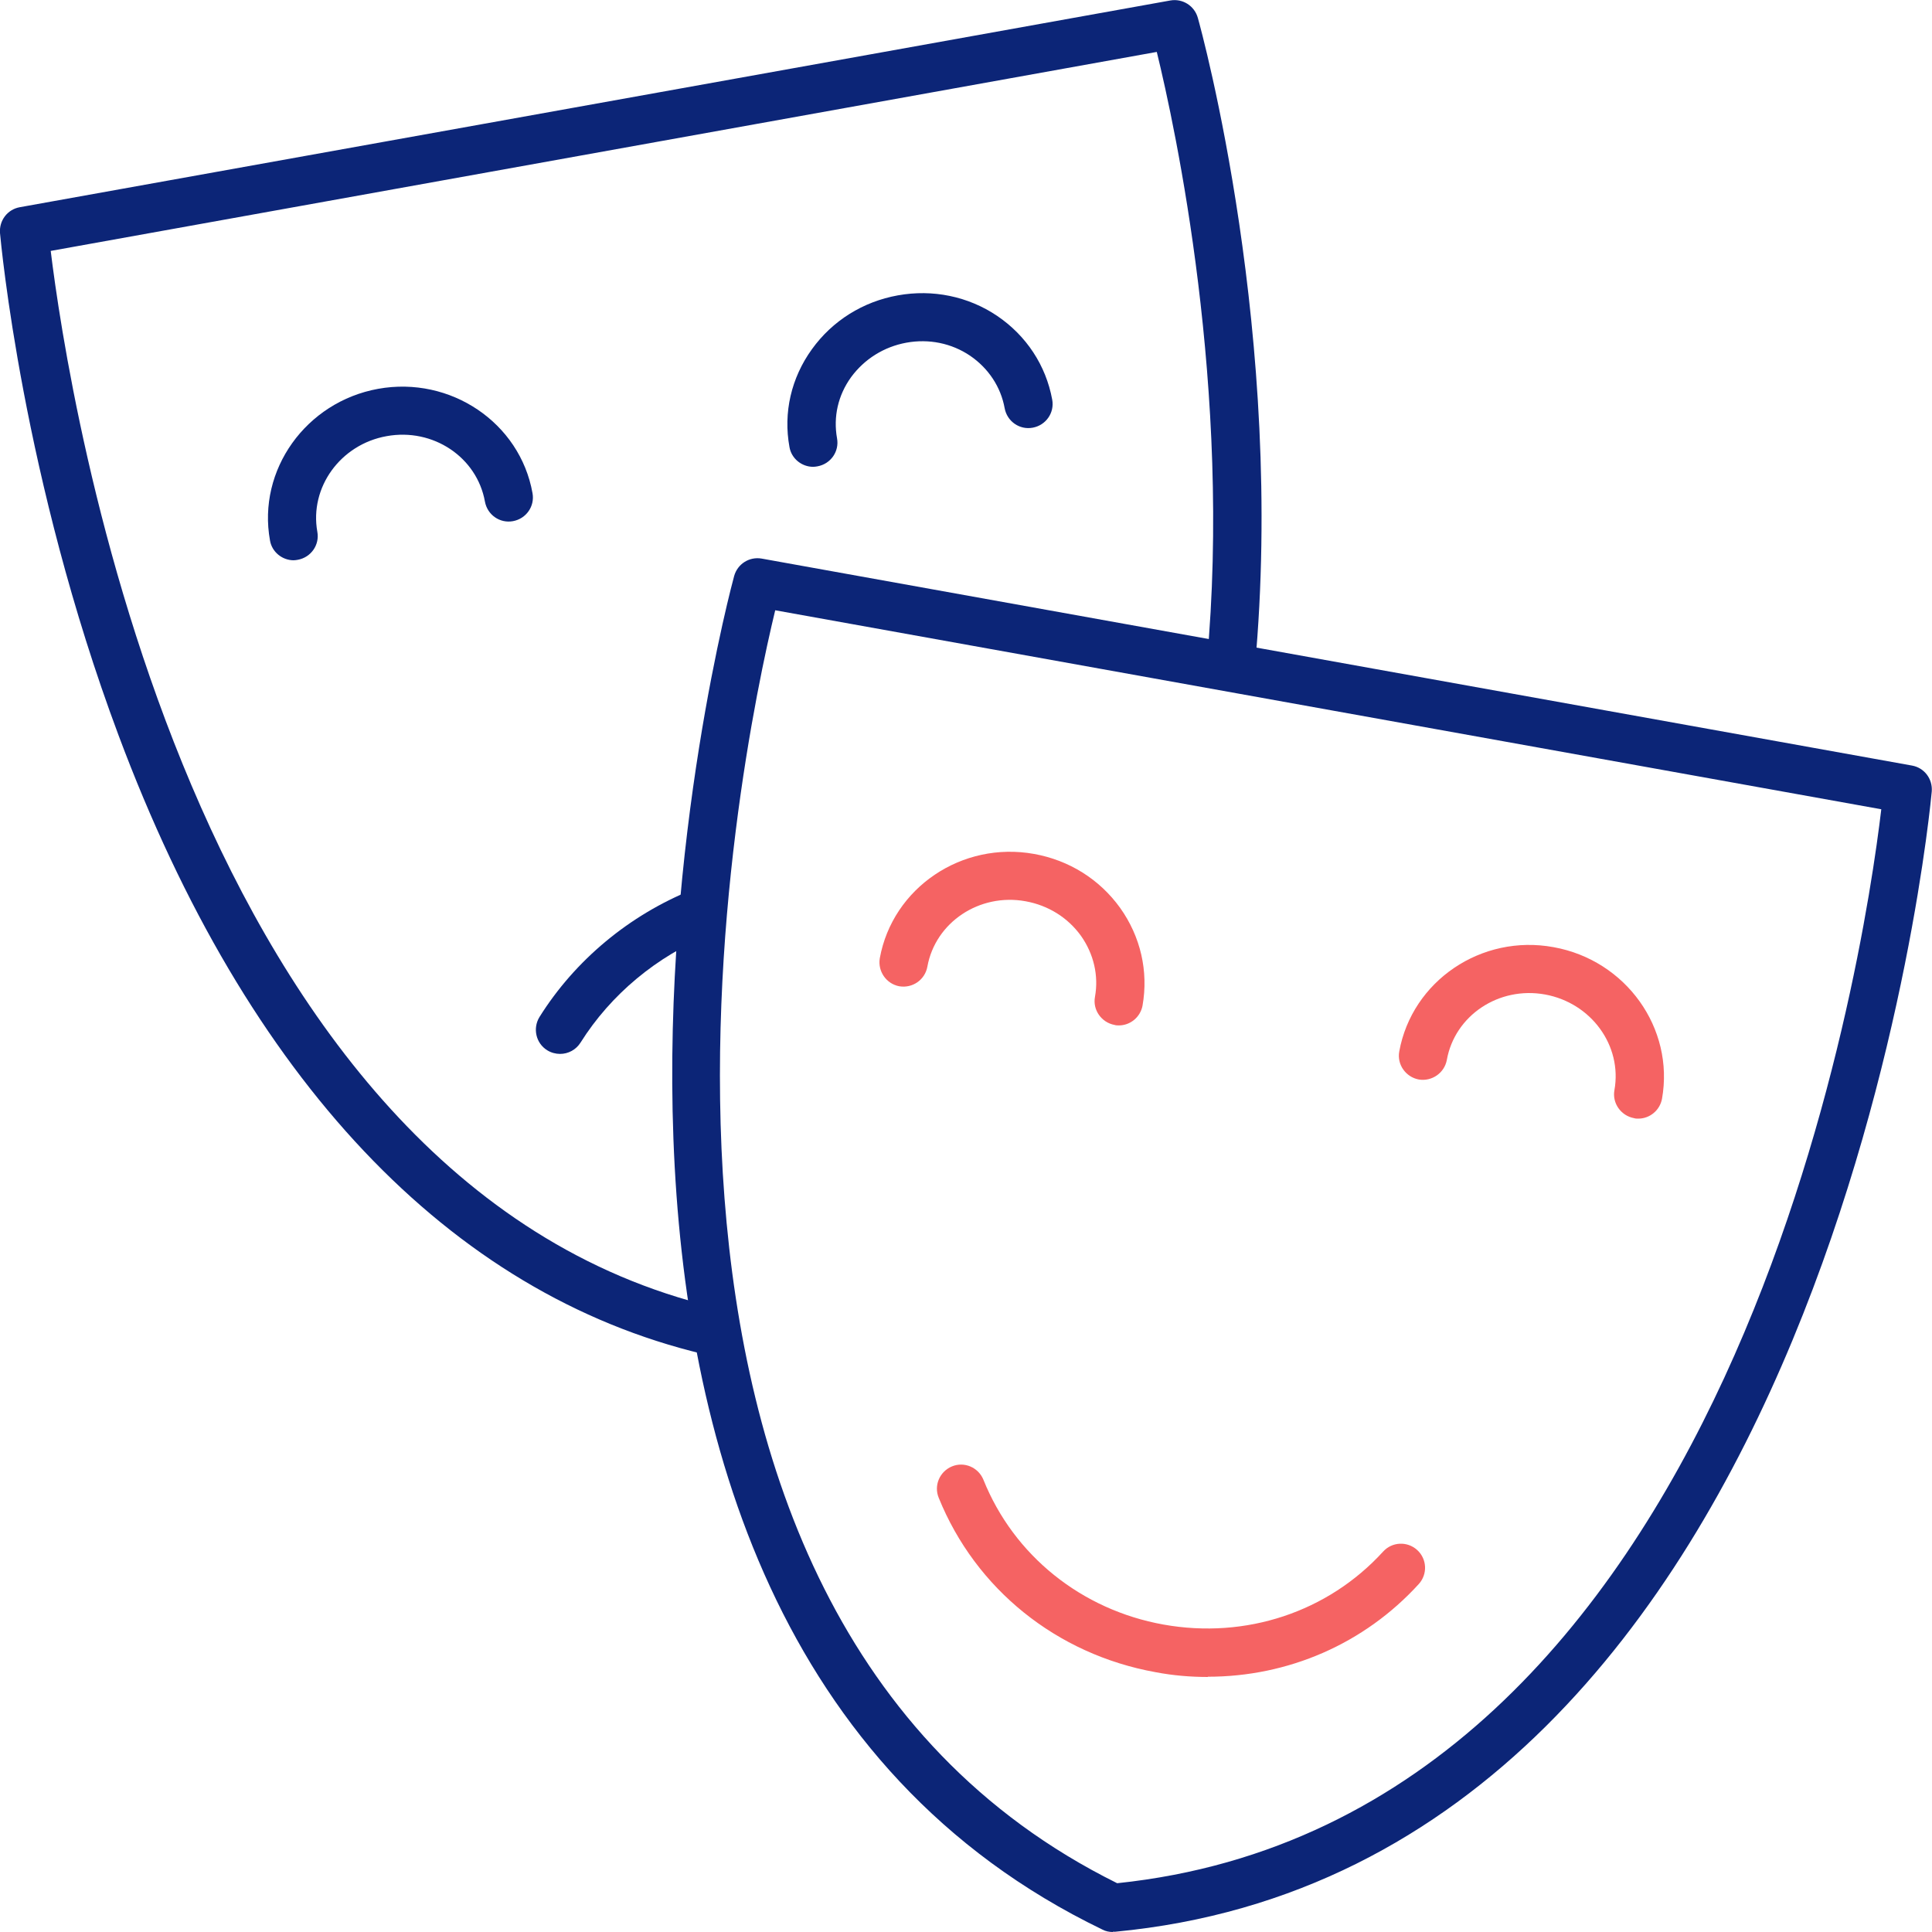 <?xml version="1.0" encoding="UTF-8"?> <svg xmlns="http://www.w3.org/2000/svg" id="Layer_2" viewBox="0 0 80 80"><defs><style>.cls-1{fill:#f56363;}.cls-2{fill:#0c2577;}</style></defs><g id="Icons"><g><path class="cls-2" d="m46.08,80c-.15,0-.3-.03-.43-.1-26.92-13-15.37-55.62-15.25-56.05.14-.5.63-.81,1.14-.72l47.63,8.57c.51.09.86.55.82,1.07-.04.44-4.06,44.41-33.82,47.22-.03,0-.06,0-.09,0Zm-13.98-54.73c-1.46,6.04-8.86,41.3,14.16,52.71,25.57-2.67,30.91-38.3,31.64-44.47l-45.8-8.24Z"></path><path class="cls-1" d="m46.33,42.46c-.06,0-.12,0-.18-.02-.54-.1-.91-.62-.81-1.16.16-.88-.05-1.78-.58-2.53-.54-.75-1.35-1.26-2.29-1.43-1.91-.35-3.74.87-4.07,2.71-.1.54-.61.9-1.16.81-.54-.1-.9-.62-.81-1.16.53-2.92,3.4-4.86,6.39-4.32,1.45.26,2.71,1.05,3.56,2.23.85,1.19,1.18,2.63.93,4.05-.09.48-.51.82-.98.82Z"></path><path class="cls-1" d="m67.84,46.32c-.06,0-.12,0-.18-.02-.54-.1-.91-.62-.81-1.16.33-1.84-.96-3.61-2.87-3.96-1.92-.35-3.74.87-4.07,2.71-.1.54-.62.9-1.16.81-.54-.1-.91-.62-.81-1.16.53-2.92,3.4-4.87,6.39-4.32,3,.54,5.01,3.36,4.49,6.28-.09.48-.51.82-.98.82Z"></path><path class="cls-1" d="m50.02,69.44c-.72,0-1.45-.06-2.18-.2-4.09-.74-7.44-3.44-8.97-7.22-.21-.51.04-1.09.55-1.3.51-.21,1.09.04,1.3.55,1.26,3.14,4.06,5.39,7.46,6,3.41.61,6.81-.52,9.09-3.02.37-.41,1-.44,1.41-.07.41.37.44,1,.07,1.41-2.26,2.48-5.41,3.84-8.74,3.84Z"></path><path class="cls-2" d="m29.36,56.1c-.08,0-.16,0-.23-.03-10.52-2.51-18.89-11.36-24.22-25.62C.93,19.81.04,10.06,0,9.65c-.04-.52.31-.98.82-1.07L48.46.02c.51-.09,1,.22,1.14.72.15.53,3.63,13.21,2.36,26.91-.05.55-.52.96-1.09.9-.55-.05-.96-.54-.9-1.09,1.05-11.31-1.31-22.2-2.07-25.31L2.1,10.39c.72,5.89,5.66,38.54,27.49,43.74.54.13.87.67.74,1.2-.11.46-.52.77-.97.77Z"></path><path class="cls-2" d="m33.67,19.33c-.47,0-.9-.34-.98-.82-.26-1.42.07-2.86.93-4.05.85-1.18,2.11-1.97,3.56-2.23,1.44-.26,2.91.04,4.11.85,1.21.82,2.02,2.05,2.28,3.47.1.54-.26,1.06-.81,1.16-.54.1-1.06-.26-1.16-.81-.16-.88-.67-1.65-1.43-2.17-.77-.52-1.71-.71-2.64-.54-.93.17-1.74.68-2.29,1.43-.54.75-.74,1.64-.58,2.53.1.54-.26,1.06-.81,1.16-.06.01-.12.02-.18.02Z"></path><path class="cls-2" d="m12.16,23.2c-.47,0-.9-.34-.98-.82-.53-2.92,1.49-5.74,4.48-6.28,2.99-.54,5.87,1.4,6.39,4.32.1.54-.26,1.06-.81,1.16-.54.1-1.06-.26-1.16-.81-.33-1.84-2.15-3.06-4.07-2.71-1.91.34-3.2,2.12-2.87,3.96.1.54-.26,1.06-.81,1.16-.06.01-.12.02-.18.02Z"></path><path class="cls-2" d="m23.19,43.64c-.18,0-.37-.05-.53-.15-.47-.29-.61-.91-.32-1.38,1.47-2.35,3.72-4.22,6.33-5.27.51-.21,1.09.04,1.3.55.21.51-.04,1.09-.55,1.3-2.22.9-4.13,2.49-5.38,4.48-.19.3-.51.47-.85.47Z"></path></g></g></svg> 